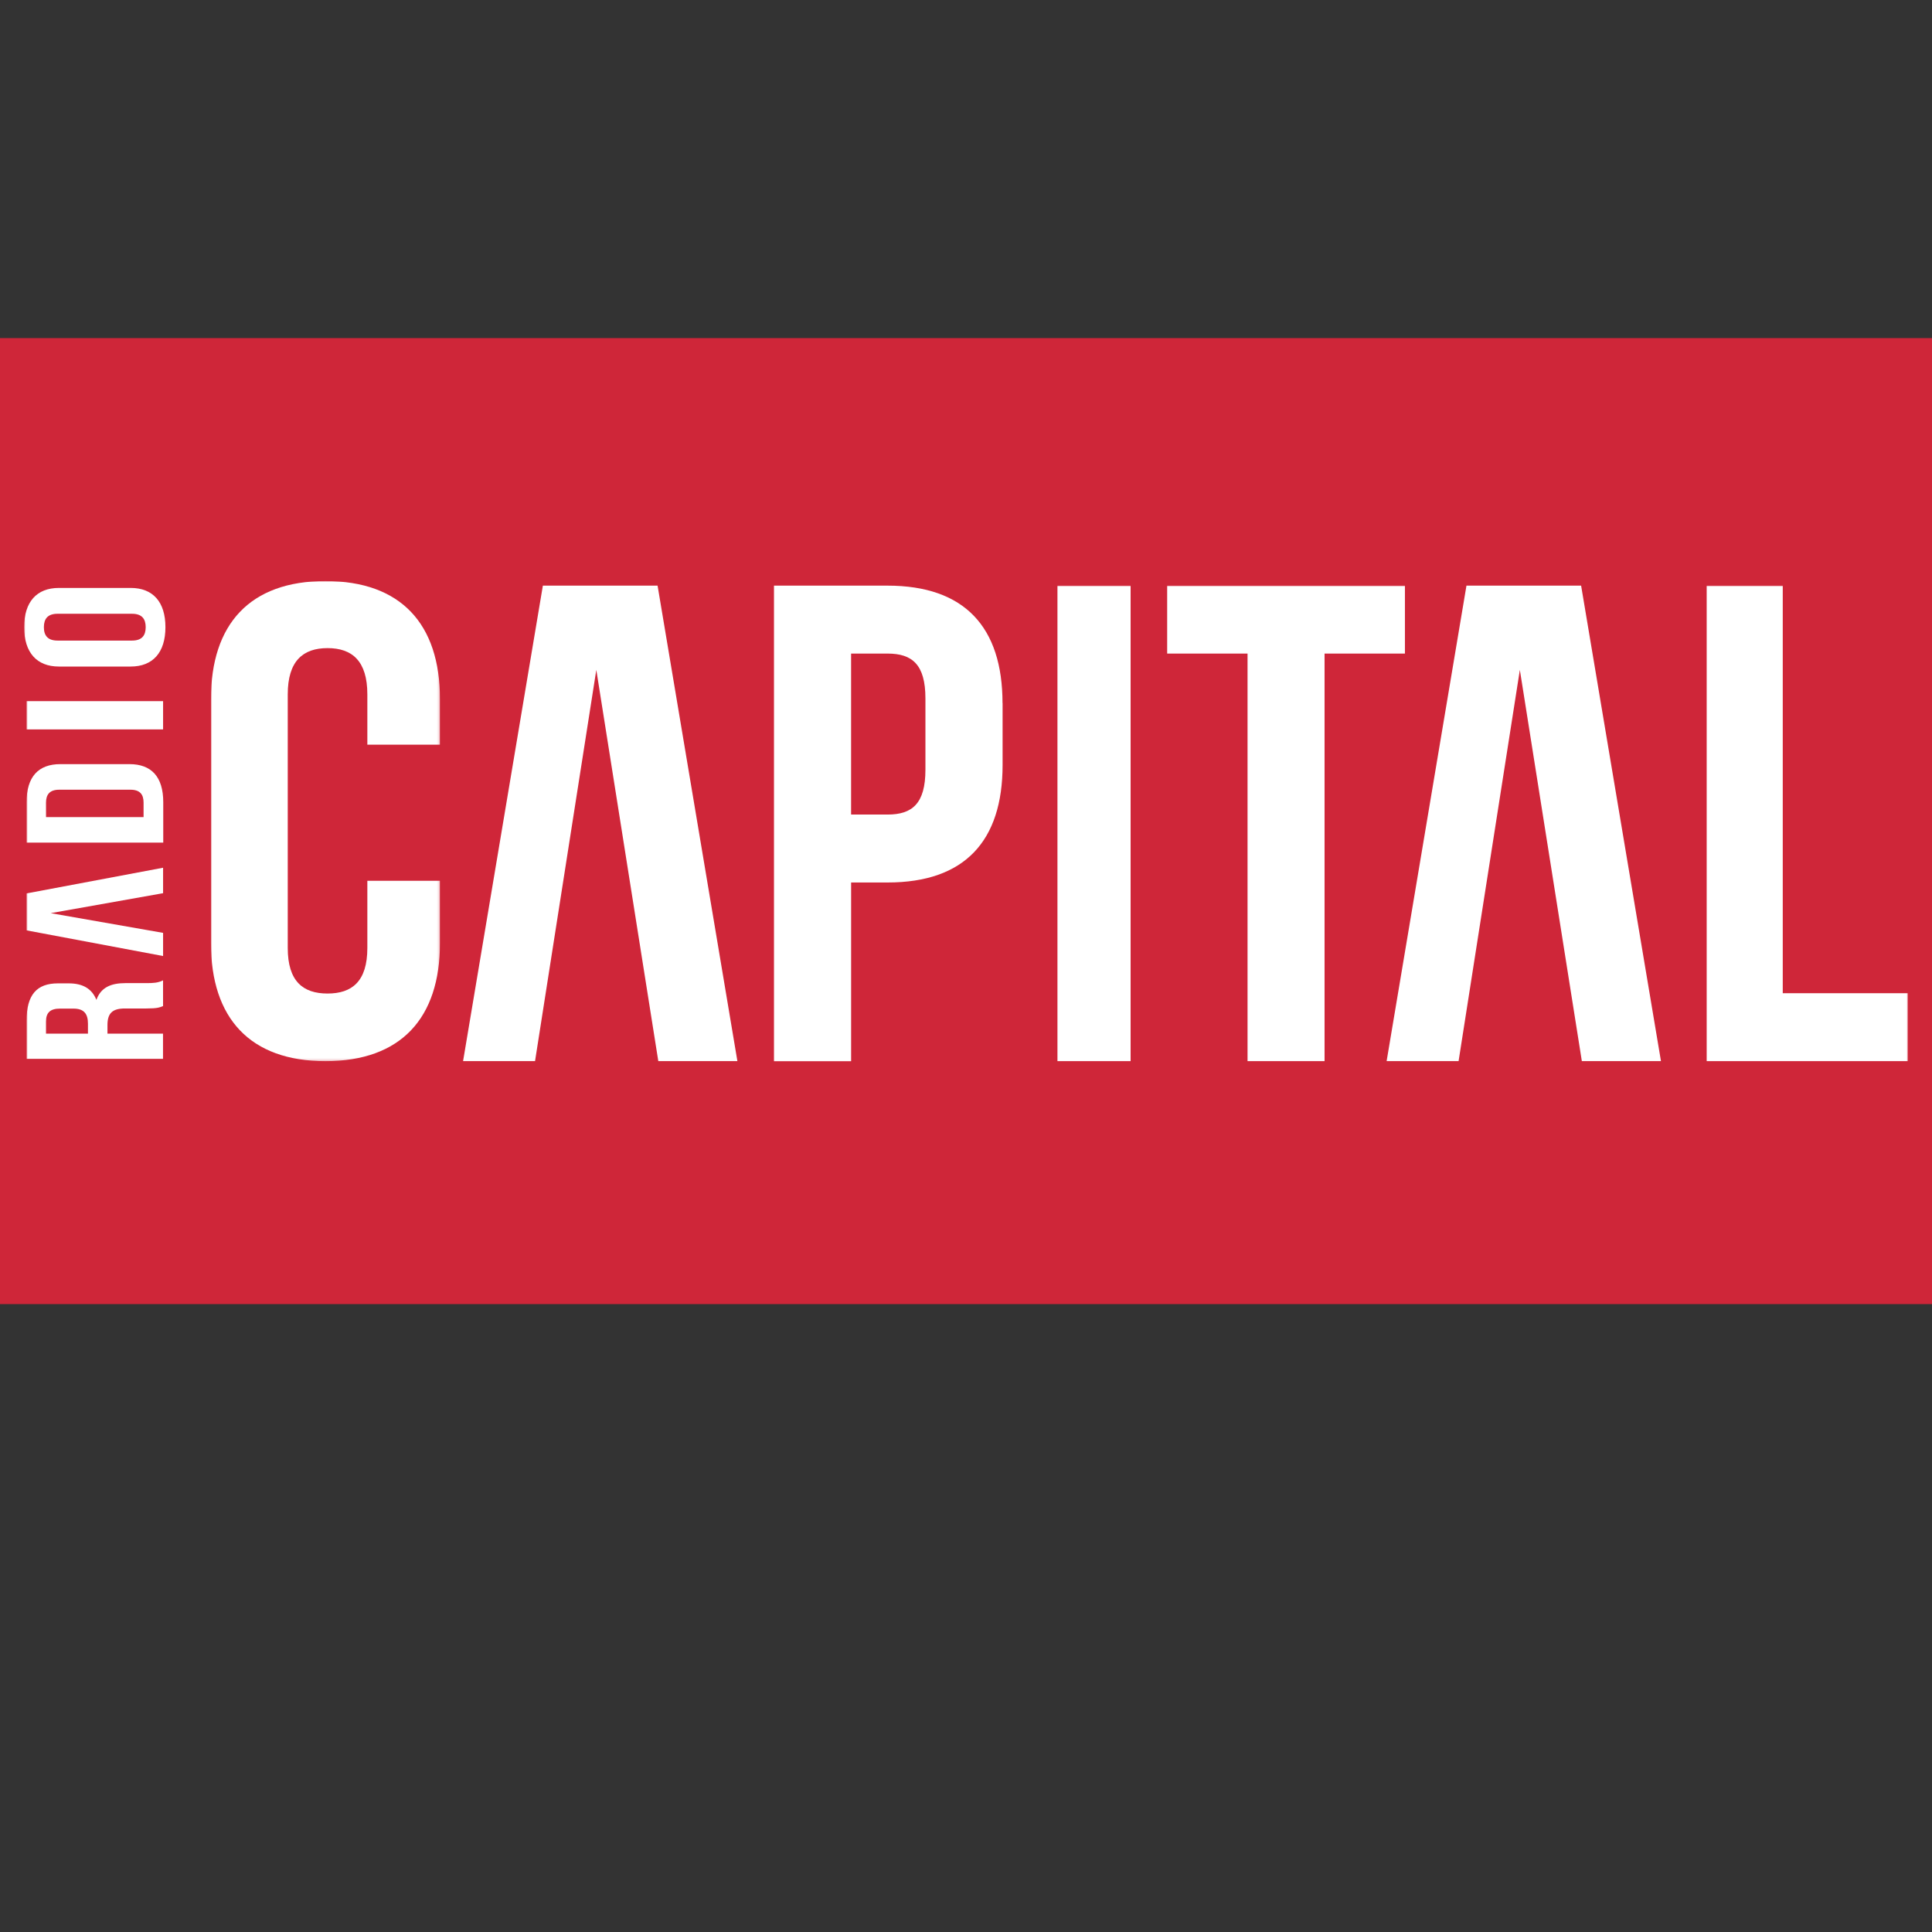 <svg xmlns="http://www.w3.org/2000/svg" xmlns:xlink="http://www.w3.org/1999/xlink" viewBox="0 0 800 800"><rect x="0" y="0" width="800" height="800" fill="#333333" stroke="none"/><defs><style>.cls-1{fill:#fff;fill-rule:evenodd;}.cls-2{fill:none;}.cls-3{fill:#cf2639;}.cls-4{mask:url(#mask);}.cls-5{mask:url(#mask-2-2);}.cls-6{mask:url(#mask-5);}.cls-7{mask:url(#mask-6);}.cls-8{mask:url(#mask-7);}.cls-9{mask:url(#mask-8);}.cls-10{mask:url(#mask-9);}</style><mask id="mask" x="87.35" y="240.6" width="94.83" height="198.79" maskUnits="userSpaceOnUse"><g id="mask-2"><polygon id="path-1" class="cls-1" points="182.18 240.6 182.18 439.39 87.35 439.39 87.35 240.6 182.18 240.6"/></g></mask><mask id="mask-2-2" x="10" y="242.5" width="780" height="200.68" maskUnits="userSpaceOnUse"><g id="mask-4"><polygon id="path-3" class="cls-1" points="790 443.18 790 242.5 10 242.5 10 443.18 790 443.18"/></g></mask><mask id="mask-5" x="10.97" y="235.32" width="832.09" height="215.31" maskUnits="userSpaceOnUse"><g id="mask-4-5" data-name="mask-4"><polygon id="path-3-4" data-name="path-3" class="cls-1" points="843.06 450.63 843.06 235.32 10.97 235.32 10.97 450.63 843.06 450.63"/></g></mask><mask id="mask-6" x="10.98" y="233.37" width="832.09" height="215.31" maskUnits="userSpaceOnUse"><g id="mask-4-6" data-name="mask-4"><polygon id="path-3-5" data-name="path-3" class="cls-1" points="843.07 448.69 843.07 233.38 10.97 233.38 10.97 448.69 843.07 448.69"/></g></mask><mask id="mask-7" x="10.98" y="239.22" width="832.09" height="215.31" maskUnits="userSpaceOnUse"><g id="mask-4-7" data-name="mask-4"><polygon id="path-3-6" data-name="path-3" class="cls-1" points="843.06 454.54 843.06 239.22 10.97 239.22 10.97 454.54 843.06 454.54"/></g></mask><mask id="mask-8" x="10.98" y="239.63" width="832.09" height="206.7" maskUnits="userSpaceOnUse"><g id="mask-4-8" data-name="mask-4"><polygon id="path-3-7" data-name="path-3" class="cls-1" points="843.07 446.33 843.07 239.63 10.97 239.63 10.97 446.33 843.07 446.33"/></g></mask><mask id="mask-9" x="10" y="235.32" width="860.79" height="215.31" maskUnits="userSpaceOnUse"><g id="mask-4-9" data-name="mask-4"><polygon id="path-3-8" data-name="path-3" class="cls-1" points="870.79 450.63 870.79 235.32 10 235.32 10 450.63 870.79 450.63"/></g></mask></defs><g id="Layer_4" data-name="Layer 4"><circle class="cls-2" cx="400" cy="400" r="400"/></g><g id="Layer_17" data-name="Layer 17"><rect class="cls-3" y="140" width="800" height="400"/></g><g id="Layer_9" data-name="Layer 9"><g class="cls-4"><path class="cls-1" d="M182.18,364.71v25.82c0,31.1-16.19,48.87-47.41,48.87s-47.42-17.77-47.42-48.87V289.47c0-31.1,16.19-48.87,47.42-48.87s47.41,17.77,47.41,48.87v18.88H152.11V287.52c0-13.88-6.36-19.15-16.48-19.15s-16.48,5.27-16.48,19.15v105c0,13.88,6.37,18.88,16.48,18.88s16.48-5,16.48-18.88V364.71Z"/></g><polygon class="cls-1" points="272.29 242.5 305.34 439.39 272.59 439.39 246.92 277.38 221.55 439.39 191.75 439.39 224.79 242.5 272.29 242.5"/><polygon class="cls-1" points="629.34 277.38 655.01 439.39 687.77 439.39 654.71 242.5 607.23 242.5 574.17 439.39 603.97 439.39 629.34 277.38"/><path class="cls-1" d="M352.42,270.63v66.66h15.1c10.17,0,15.68-4.5,15.68-18.56V289.2c0-14.07-5.51-18.57-15.68-18.57Zm62.73,20.53v25.6c0,31.5-15.68,48.66-47.62,48.66h-15.1v74H320.49V242.5h47c31.94,0,47.63,17.17,47.63,48.67Z"/><g class="cls-5"><polygon class="cls-1" points="437.87 242.5 437.87 439.39 468.16 439.39 468.16 242.5 437.87 242.5"/></g><g class="cls-5"><polygon class="cls-1" points="548.47 270.63 548.47 439.39 516.58 439.39 516.58 270.63 483.3 270.63 483.3 242.5 581.75 242.5 581.75 270.63 548.47 270.63"/></g><g class="cls-5"><polygon class="cls-1" points="706.7 439.39 706.7 242.5 738.2 242.5 738.2 411.27 790 411.27 790 439.39 706.7 439.39"/></g><g class="cls-6"><path class="cls-1" d="M19.05,428H36.42v-4.09c0-3.9-1.45-6.27-6-6.27H24.87c-4,0-5.82,1.61-5.82,5.32Zm48.47-11.41c-1.45.57-2.34,1-6.94,1H51.69c-5.25,0-7.19,2.09-7.19,6.85V428h23v10.45H11V422.67c0-10.83,4.28-15.48,13-15.48h4.45c5.81,0,9.61,2.18,11.47,6.84,1.86-5.23,6.14-6.94,12-6.94h8.73c2.74,0,4.77-.1,6.86-1.14Z"/></g><g class="cls-7"><polygon class="cls-1" points="10.97 369.95 67.53 359.31 67.53 369.85 20.99 378.12 67.53 386.28 67.53 395.87 10.97 385.24 10.97 369.95"/></g><g class="cls-8"><path class="cls-1" d="M19.06,338.34H59.45v-6C59.45,329,58,327,54,327H24.55c-4,0-5.5,2-5.5,5.38ZM11,348.91V332.18c0-10.58,4.92-15.77,14-15.77h28.6c9.05,0,14,5.19,14,15.77v16.73Z"/></g><g class="cls-9"><polygon class="cls-1" points="10.97 290.33 10.97 302.03 67.53 302.03 67.53 290.33 10.97 290.33"/></g><g class="cls-10"><path class="cls-1" d="M54.69,265.25c4.09,0,5.64-2.15,5.64-5.55s-1.55-5.55-5.64-5.55H23.81c-4.09,0-5.64,2.14-5.64,5.55s1.55,5.55,5.64,5.55ZM24.38,276C15.23,276,10,270.21,10,259.7s5.23-16.25,14.38-16.25H54.12c9.15,0,14.38,5.74,14.38,16.25S63.27,276,54.12,276Z"/></g></g></svg>